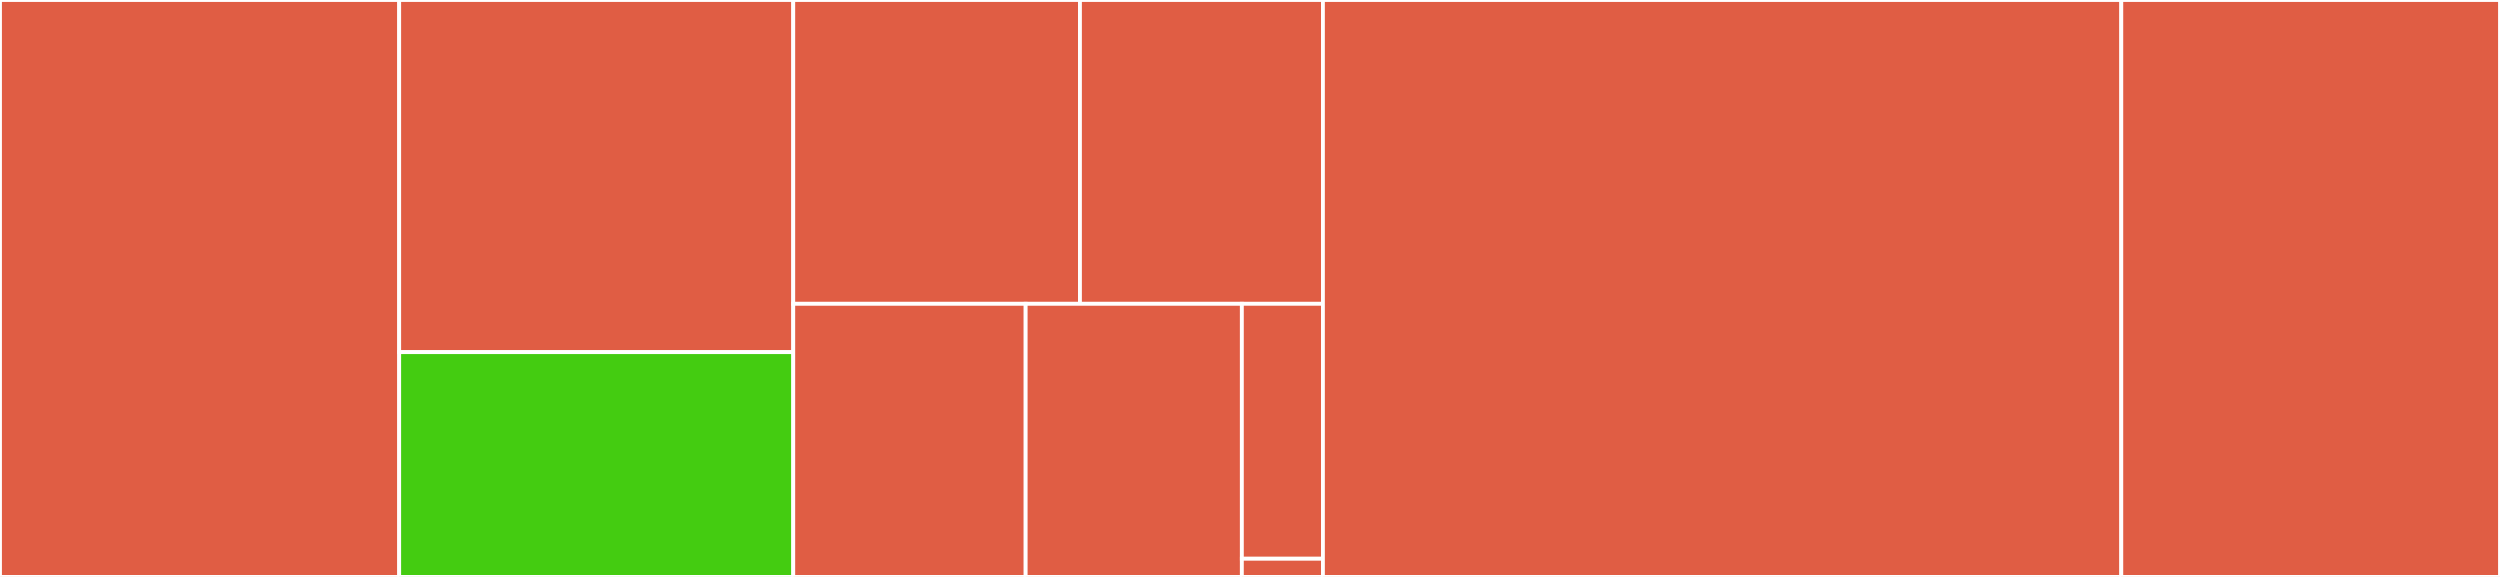<svg baseProfile="full" width="650" height="150" viewBox="0 0 650 150" version="1.1"
xmlns="http://www.w3.org/2000/svg" xmlns:ev="http://www.w3.org/2001/xml-events"
xmlns:xlink="http://www.w3.org/1999/xlink">

<rect x="0" y="0" width="650" height="150" fill="#333333" stroke="none"/>

<style>rect.s{mask:url(#mask);}</style>
<defs>
  <pattern id="white" width="4" height="4" patternUnits="userSpaceOnUse" patternTransform="rotate(45)">
    <rect width="2" height="2" transform="translate(0,0)" fill="white"></rect>
  </pattern>
  <mask id="mask">
    <rect x="0" y="0" width="100%" height="100%" fill="url(#white)"></rect>
  </mask>
</defs>

<rect x="0" y="0" width="103.787" height="150.0" fill="#e05d44" stroke="white" stroke-width="1" class=" tooltipped" data-content="tglib/cert.go"><title>tglib/cert.go</title></rect>
<rect x="103.787" y="0" width="102.456" height="91.558" fill="#e05d44" stroke="white" stroke-width="1" class=" tooltipped" data-content="tglib/csr.go"><title>tglib/csr.go</title></rect>
<rect x="103.787" y="91.558" width="102.456" height="58.442" fill="#4c1" stroke="white" stroke-width="1" class=" tooltipped" data-content="tglib/options.go"><title>tglib/options.go</title></rect>
<rect x="206.244" y="0" width="74.544" height="78.986" fill="#e05d44" stroke="white" stroke-width="1" class=" tooltipped" data-content="tglib/san.go"><title>tglib/san.go</title></rect>
<rect x="280.788" y="0" width="63.173" height="78.986" fill="#e05d44" stroke="white" stroke-width="1" class=" tooltipped" data-content="tglib/pkcs12.go"><title>tglib/pkcs12.go</title></rect>
<rect x="206.244" y="78.986" width="60.427" height="71.014" fill="#e05d44" stroke="white" stroke-width="1" class=" tooltipped" data-content="tglib/privatekey.go"><title>tglib/privatekey.go</title></rect>
<rect x="266.671" y="78.986" width="56.211" height="71.014" fill="#e05d44" stroke="white" stroke-width="1" class=" tooltipped" data-content="tglib/deprecated.go"><title>tglib/deprecated.go</title></rect>
<rect x="322.882" y="78.986" width="21.079" height="66.28" fill="#e05d44" stroke="white" stroke-width="1" class=" tooltipped" data-content="tglib/utils.go"><title>tglib/utils.go</title></rect>
<rect x="322.882" y="145.266" width="21.079" height="4.734" fill="#e05d44" stroke="white" stroke-width="1" class=" tooltipped" data-content="tglib/certpool.go"><title>tglib/certpool.go</title></rect>
<rect x="343.961" y="0" width="207.574" height="150.0" fill="#e05d44" stroke="white" stroke-width="1" class=" tooltipped" data-content="tgnoob/helpers.go"><title>tgnoob/helpers.go</title></rect>
<rect x="551.535" y="0" width="98.465" height="150" fill="#e05d44" stroke="white" stroke-width="1" class=" tooltipped" data-content="tgnoob/noob.go"><title>tgnoob/noob.go</title></rect>
</svg>